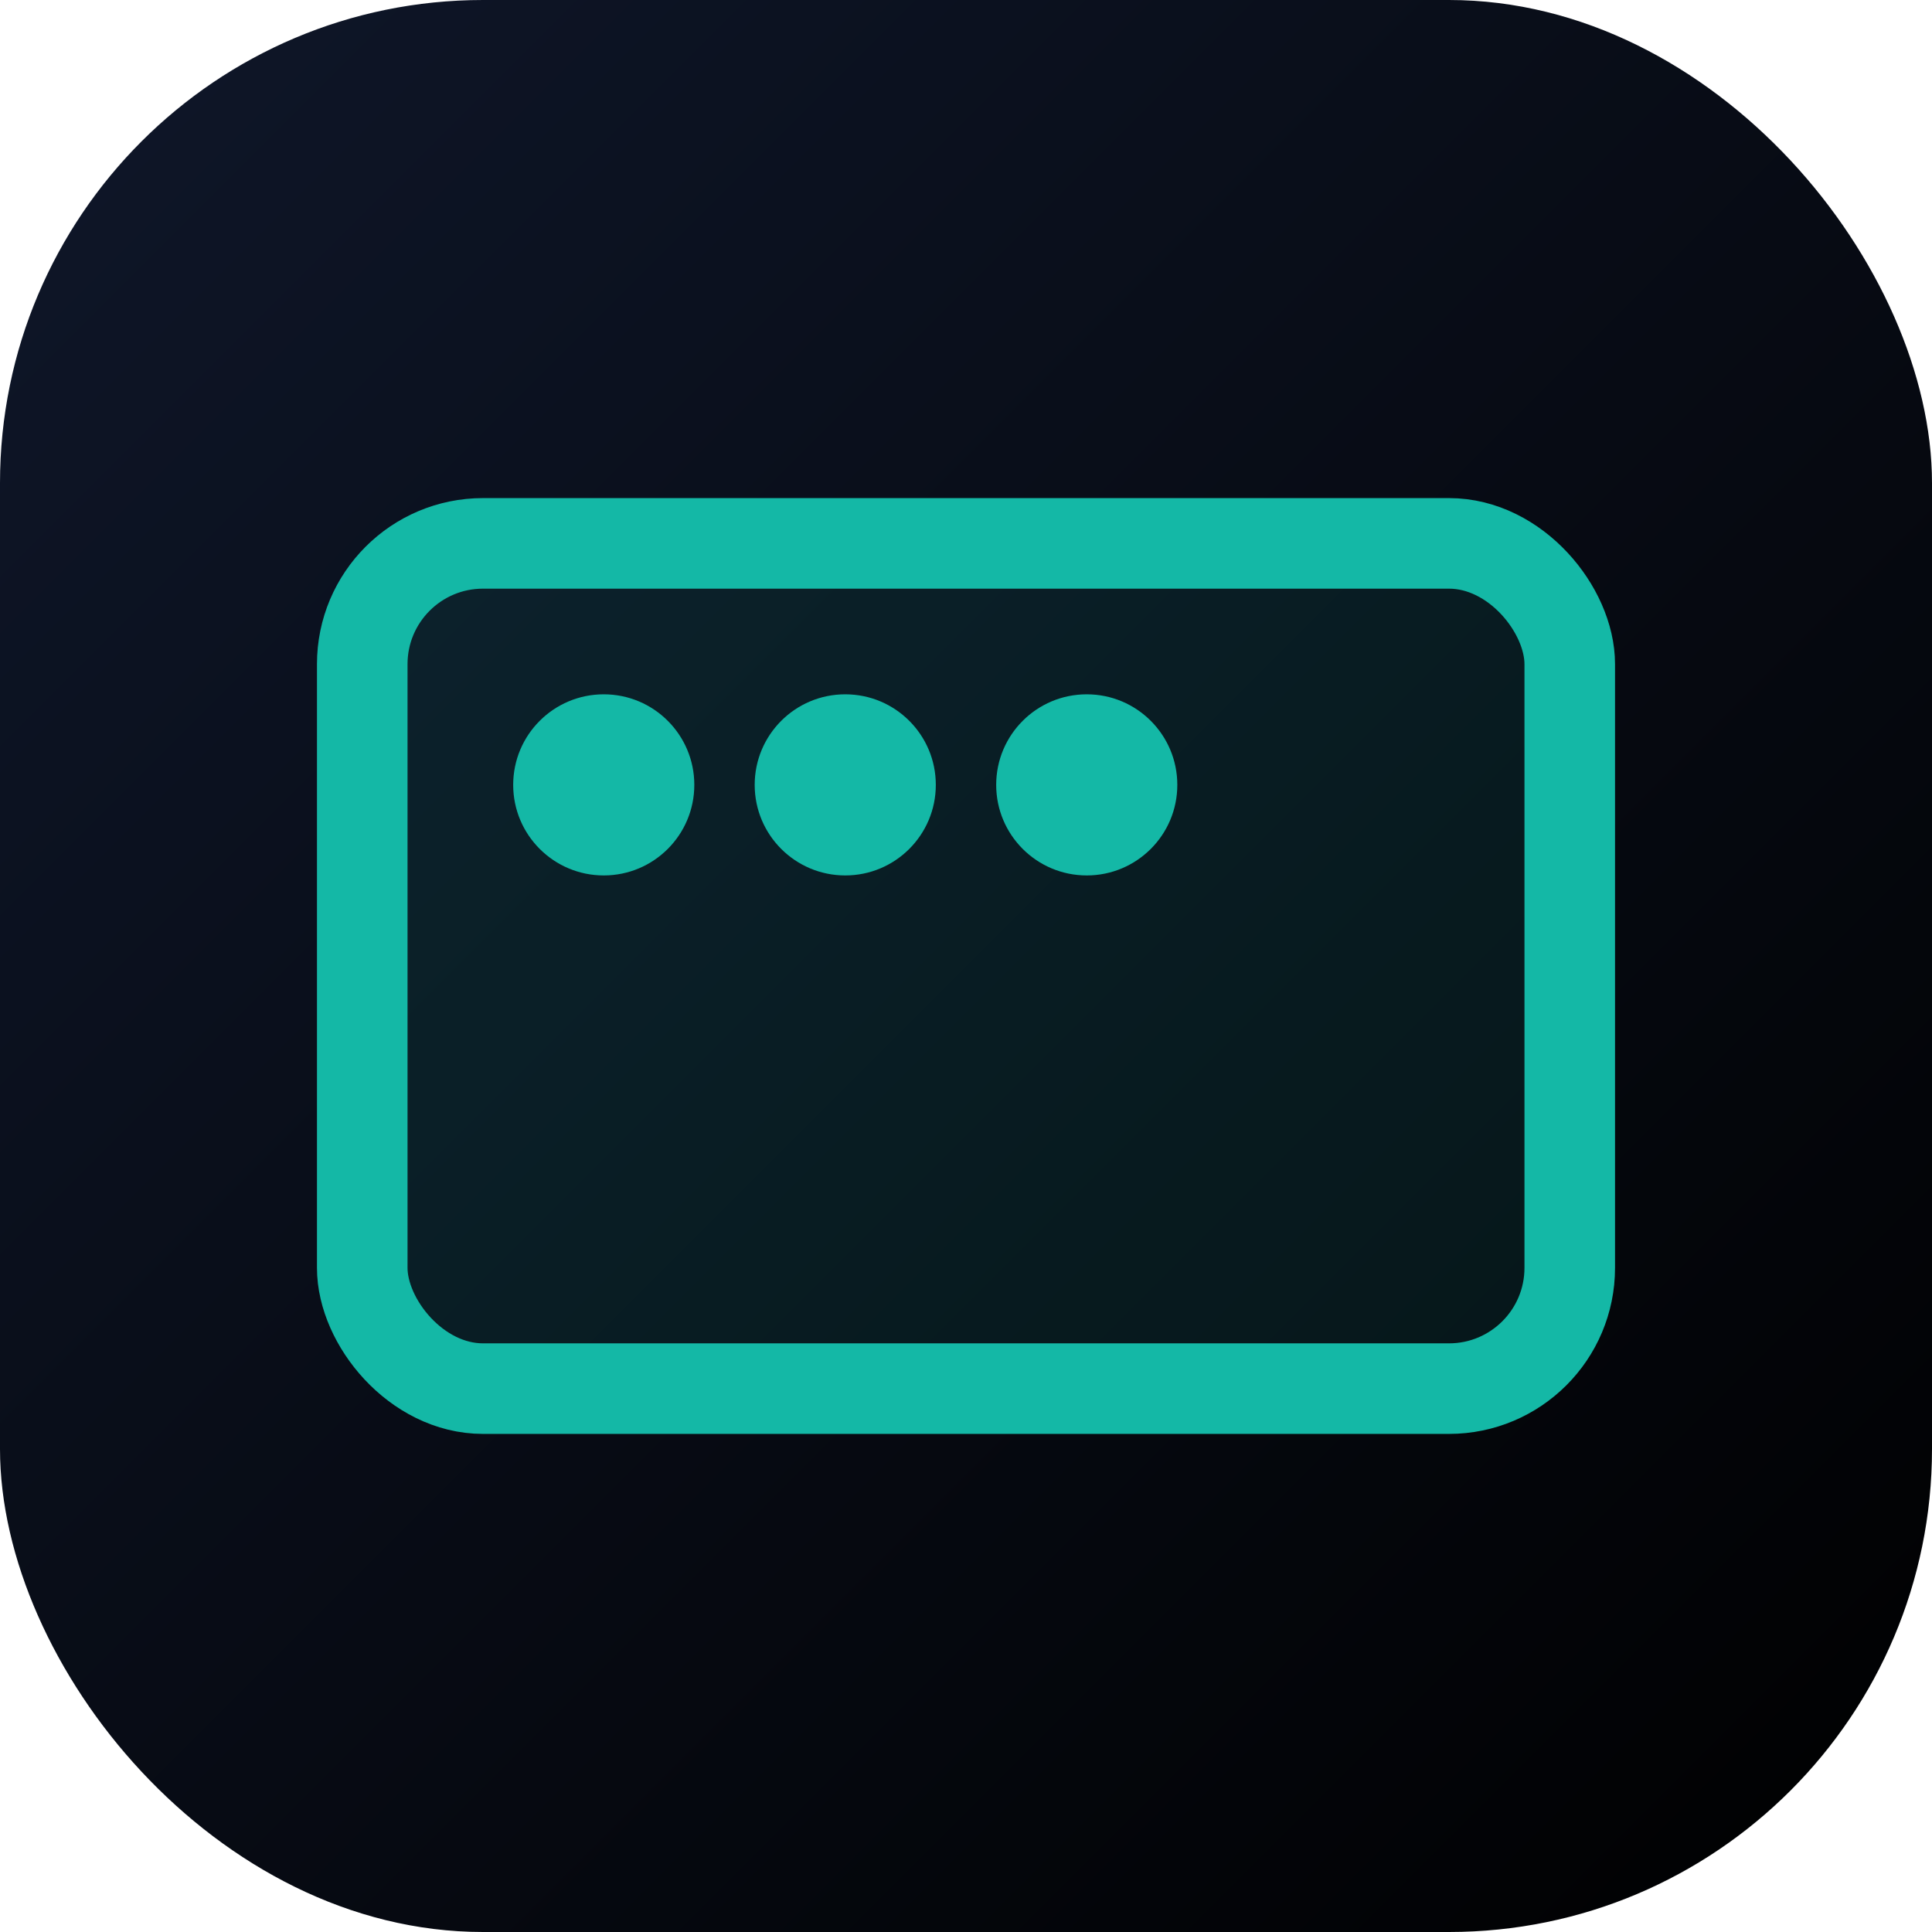<svg width="32" height="32" viewBox="0 0 32 32" fill="none" xmlns="http://www.w3.org/2000/svg">
  <defs>
    <linearGradient id="bg" x1="0%" y1="0%" x2="100%" y2="100%">
      <stop offset="0%" style="stop-color:#0f172a"/>
      <stop offset="100%" style="stop-color:#000000"/>
    </linearGradient>
  </defs>
  <rect width="32" height="32" rx="8" fill="url(#bg)"/>
  <rect x="6" y="9" width="20" height="14" rx="2" fill="#14b8a6" fill-opacity="0.1" stroke="#14b8a6" stroke-width="1.5"/>
  <circle cx="10" cy="13" r="1.5" fill="#14b8a6"/>
  <circle cx="14" cy="13" r="1.5" fill="#14b8a6"/>
  <circle cx="18" cy="13" r="1.5" fill="#14b8a6"/>
</svg>
